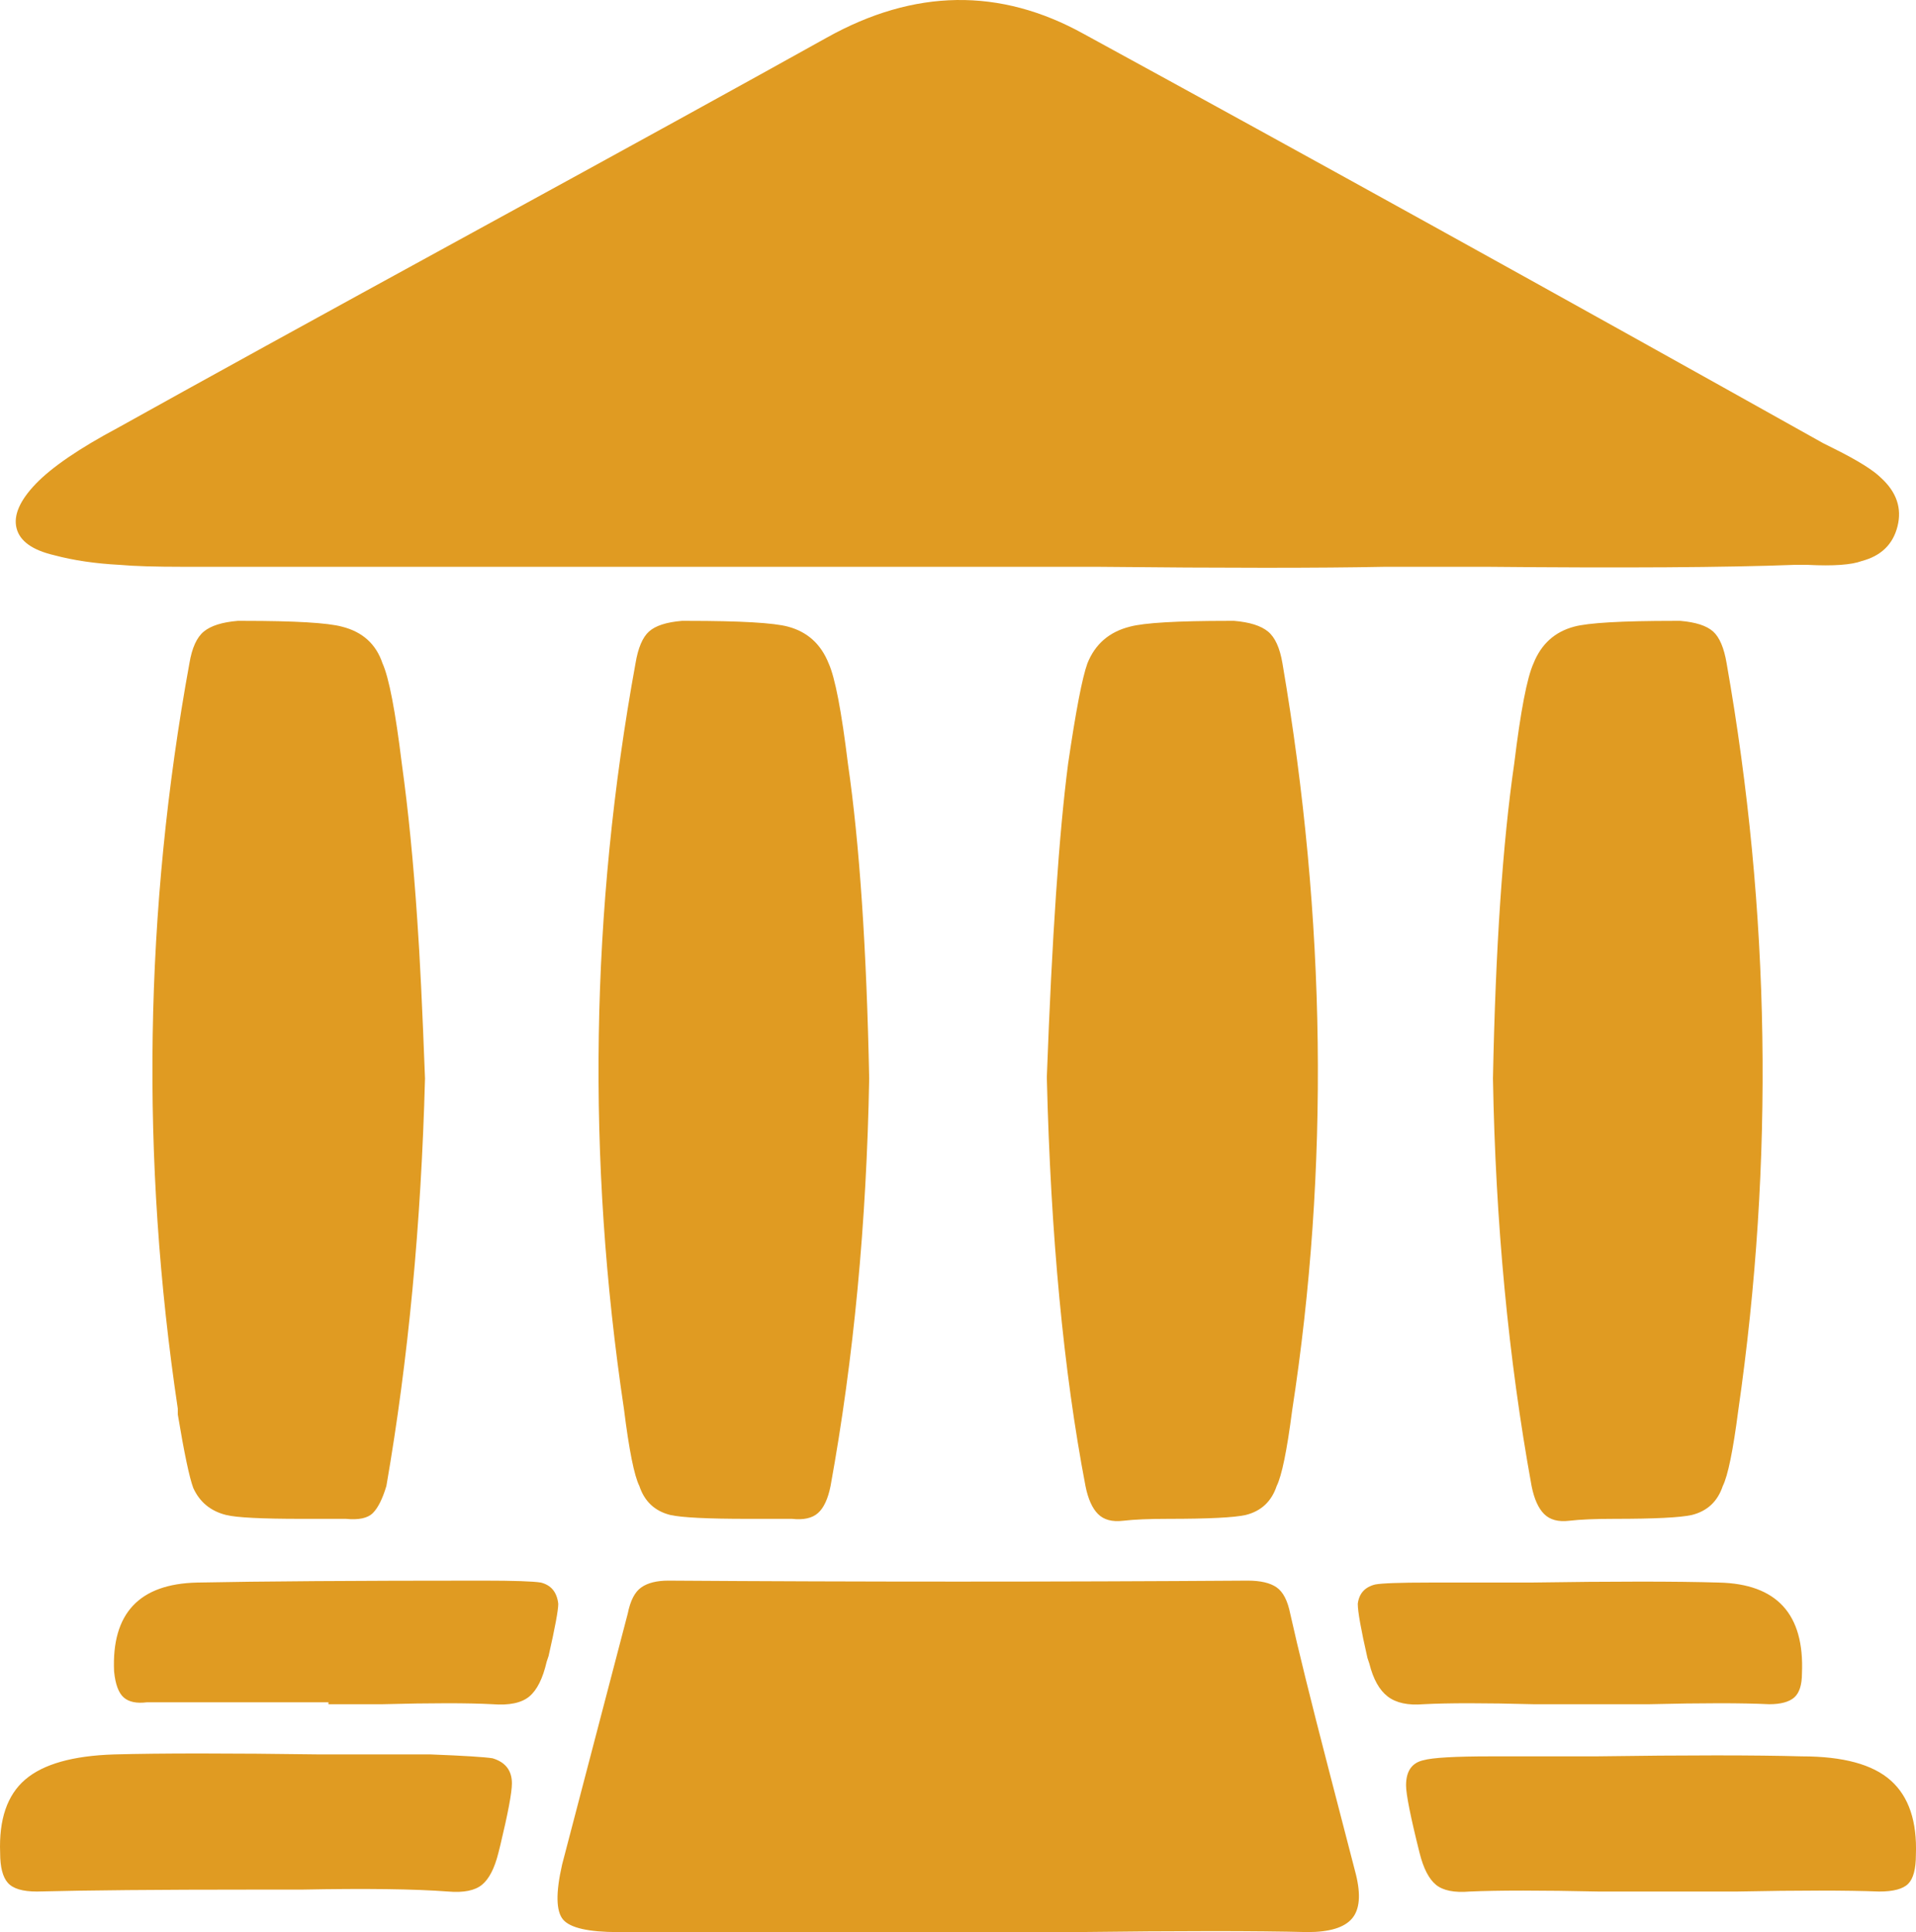 <?xml version="1.0" encoding="UTF-8"?> <svg xmlns="http://www.w3.org/2000/svg" viewBox="0 0 54.567 55.028" fill="none"><path d="M12.104 49.968C11.444 49.968 10.454 49.968 9.134 49.968C6.53 49.932 4.569 49.932 3.249 49.968C2.075 50.005 1.232 50.243 0.719 50.683C0.205 51.123 -0.033 51.82 0.004 52.773C0.004 53.177 0.077 53.461 0.224 53.626C0.37 53.791 0.645 53.873 1.049 53.873C2.442 53.837 4.495 53.818 7.209 53.818H8.584C10.417 53.782 11.81 53.8 12.764 53.873C13.204 53.91 13.524 53.846 13.726 53.681C13.928 53.516 14.084 53.213 14.194 52.773L14.249 52.553C14.469 51.636 14.579 51.05 14.579 50.793C14.579 50.426 14.395 50.188 14.029 50.078C13.809 50.042 13.222 50.005 12.269 49.968H12.104ZM13.754 45.018C10.124 45.018 7.41 45.037 5.614 45.073C3.964 45.11 3.175 45.953 3.249 47.603C3.285 47.97 3.377 48.217 3.524 48.346C3.67 48.474 3.89 48.52 4.184 48.483H9.354V48.538H10.894C12.287 48.501 13.332 48.501 14.029 48.538C14.505 48.575 14.854 48.501 15.074 48.318C15.294 48.135 15.459 47.805 15.569 47.328L15.624 47.163C15.807 46.357 15.899 45.862 15.899 45.678C15.862 45.348 15.697 45.146 15.404 45.073C15.184 45.037 14.634 45.018 13.754 45.018ZM1.544 15.813C2.094 15.96 2.717 16.052 3.414 16.088C3.817 16.125 4.422 16.143 5.229 16.143H31.244C34.874 16.18 37.605 16.18 39.439 16.143H42.354C46.24 16.18 49.155 16.162 51.099 16.088H51.484C52.217 16.125 52.73 16.088 53.024 15.978C53.574 15.832 53.913 15.502 54.041 14.988C54.169 14.475 54.014 14.017 53.574 13.613C53.354 13.393 52.914 13.118 52.254 12.788L51.924 12.623C44.26 8.333 37.239 4.447 30.859 0.963C28.475 -0.357 26.037 -0.32 23.544 1.073C21.307 2.32 17.943 4.172 13.451 6.628C8.959 9.085 5.595 10.937 3.359 12.183C2.259 12.77 1.48 13.302 1.021 13.778C0.563 14.255 0.379 14.677 0.471 15.043C0.563 15.41 0.92 15.667 1.544 15.813ZM36.744 45.953C36.67 45.586 36.542 45.339 36.359 45.211C36.175 45.082 35.9 45.018 35.534 45.018C30.034 45.055 24.534 45.055 19.034 45.018C18.704 45.018 18.447 45.082 18.264 45.211C18.08 45.339 17.952 45.586 17.879 45.953L16.009 53.103C15.825 53.91 15.835 54.432 16.036 54.671C16.238 54.909 16.76 55.028 17.604 55.028H30.639C33.572 54.991 35.772 54.991 37.239 55.028C37.862 55.028 38.284 54.9 38.504 54.643C38.724 54.386 38.76 53.965 38.614 53.378L37.844 50.408C37.33 48.428 36.964 46.943 36.744 45.953ZM6.769 17.683C6.329 17.72 6.008 17.821 5.806 17.986C5.604 18.151 5.467 18.453 5.394 18.893C4.11 25.933 4 33.01 5.064 40.123V40.288C5.247 41.388 5.394 42.085 5.504 42.378C5.687 42.782 5.999 43.038 6.439 43.148C6.732 43.222 7.447 43.258 8.584 43.258H9.849C10.215 43.295 10.472 43.24 10.619 43.093C10.765 42.947 10.894 42.69 11.004 42.323C11.627 38.73 11.994 34.862 12.104 30.718C12.03 28.738 11.957 27.235 11.884 26.208C11.774 24.558 11.627 23.073 11.444 21.753C11.26 20.25 11.077 19.297 10.894 18.893C10.71 18.343 10.325 17.995 9.739 17.848C9.335 17.738 8.4 17.683 6.934 17.683H6.769ZM19.419 17.683C18.979 17.72 18.667 17.821 18.484 17.986C18.3 18.151 18.172 18.453 18.099 18.893C16.815 25.933 16.705 33.01 17.769 40.123C17.915 41.297 18.062 42.03 18.209 42.323C18.355 42.763 18.649 43.038 19.089 43.148C19.419 43.222 20.152 43.258 21.289 43.258H22.554C22.884 43.295 23.131 43.24 23.296 43.093C23.461 42.947 23.58 42.69 23.654 42.323C24.314 38.693 24.68 34.825 24.754 30.718C24.68 27.015 24.479 24.027 24.149 21.753C23.965 20.25 23.782 19.297 23.599 18.893C23.379 18.343 22.994 17.995 22.444 17.848C22.04 17.738 21.087 17.683 19.584 17.683H19.419ZM35.149 17.683C35.112 17.683 35.057 17.683 34.984 17.683C33.517 17.683 32.582 17.738 32.179 17.848C31.592 17.995 31.189 18.343 30.969 18.893C30.822 19.297 30.639 20.25 30.419 21.753C30.162 23.733 29.96 26.703 29.814 30.663V30.718C29.924 35.191 30.29 39.06 30.914 42.323C30.987 42.69 31.106 42.956 31.271 43.121C31.436 43.286 31.674 43.35 31.986 43.313C32.298 43.276 32.729 43.258 33.279 43.258C34.415 43.258 35.149 43.222 35.479 43.148C35.919 43.038 36.212 42.763 36.359 42.323C36.505 42.03 36.652 41.315 36.799 40.178C37.862 33.285 37.77 26.19 36.524 18.893C36.45 18.453 36.313 18.151 36.111 17.986C35.91 17.821 35.589 17.72 35.149 17.683ZM47.854 17.683C47.817 17.683 47.762 17.683 47.689 17.683C46.185 17.683 45.232 17.738 44.829 17.848C44.279 17.995 43.894 18.343 43.674 18.893C43.49 19.297 43.307 20.25 43.124 21.753C42.794 24.027 42.592 27.015 42.519 30.718C42.592 34.825 42.959 38.693 43.619 42.323C43.692 42.69 43.811 42.956 43.976 43.121C44.141 43.286 44.379 43.35 44.691 43.313C45.003 43.276 45.434 43.258 45.984 43.258C47.12 43.258 47.854 43.222 48.184 43.148C48.624 43.038 48.917 42.763 49.064 42.323C49.21 42.03 49.357 41.315 49.504 40.178C50.53 33.065 50.42 25.97 49.174 18.893C49.1 18.453 48.972 18.151 48.789 17.986C48.605 17.821 48.294 17.72 47.854 17.683ZM51.319 50.023C49.999 49.986 48.037 49.986 45.434 50.023H42.464C41.437 50.023 40.795 50.06 40.539 50.133C40.209 50.206 40.044 50.445 40.044 50.848C40.044 51.105 40.172 51.747 40.429 52.773C40.539 53.213 40.695 53.516 40.896 53.681C41.098 53.846 41.419 53.91 41.859 53.873C42.665 53.837 43.894 53.837 45.544 53.873H49.449C51.245 53.837 52.602 53.837 53.519 53.873C53.922 53.873 54.197 53.8 54.344 53.653C54.49 53.506 54.564 53.232 54.564 52.828C54.6 51.875 54.362 51.169 53.849 50.711C53.335 50.252 52.492 50.023 51.319 50.023ZM45.269 48.538H46.974C48.477 48.501 49.614 48.501 50.384 48.538C50.714 48.538 50.952 48.474 51.099 48.346C51.245 48.217 51.319 47.988 51.319 47.658C51.392 45.972 50.604 45.11 48.954 45.073C47.744 45.037 45.947 45.037 43.564 45.073H40.704C39.86 45.073 39.347 45.092 39.164 45.128C38.87 45.201 38.705 45.385 38.669 45.678C38.669 45.898 38.76 46.411 38.944 47.218L38.999 47.383C39.109 47.823 39.283 48.135 39.521 48.318C39.759 48.501 40.099 48.575 40.539 48.538C41.235 48.501 42.28 48.501 43.674 48.538H45.269Z" fill="#E09B22"></path></svg> 